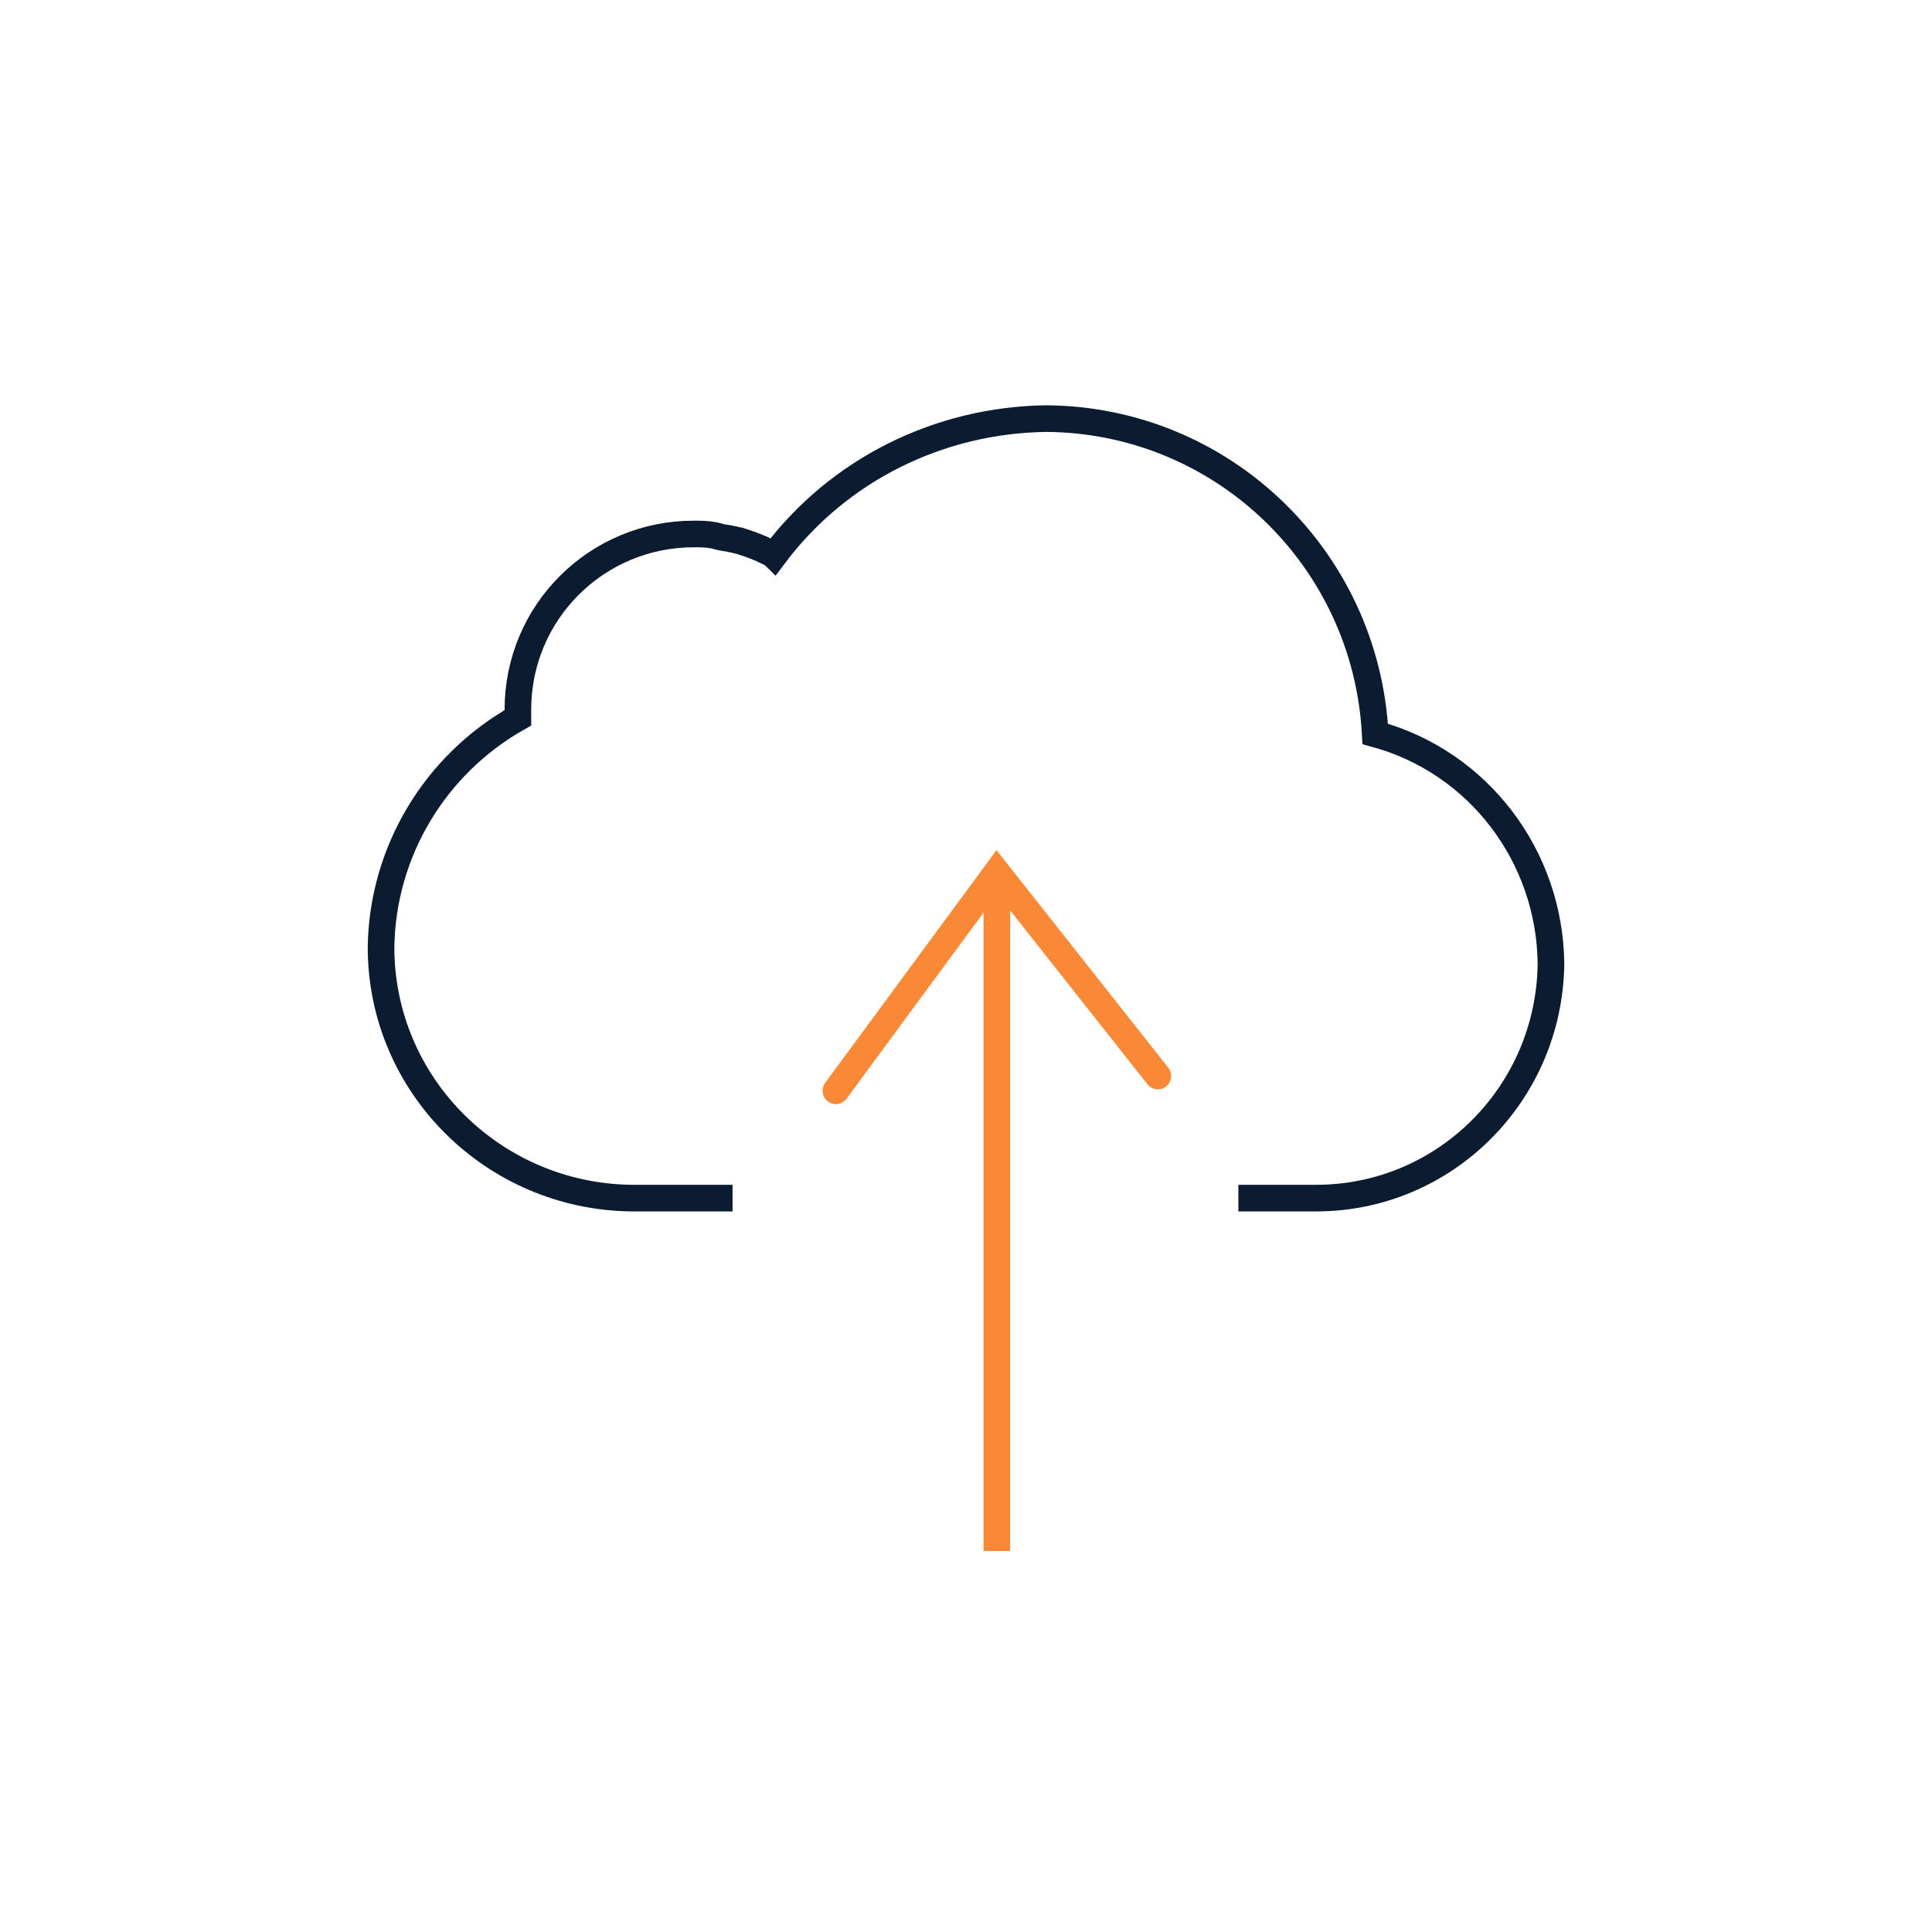 <?xml version="1.0" encoding="utf-8"?>
<!-- Generator: Adobe Illustrator 24.1.0, SVG Export Plug-In . SVG Version: 6.00 Build 0)  -->
<svg version="1.1" id="Layer_1" xmlns="http://www.w3.org/2000/svg" xmlns:xlink="http://www.w3.org/1999/xlink" x="0px" y="0px"
	 viewBox="0 0 144 144" style="enable-background:new 0 0 144 144;" xml:space="preserve">
<style type="text/css">
	.st0{clip-path:url(#SVGID_2_);}
	.st1{fill:none;stroke:#0C1C30;stroke-width:1.984;stroke-miterlimit:10;}
	.st2{fill:none;stroke:#F98937;stroke-width:1.984;stroke-miterlimit:10;}
	.st3{fill:none;stroke:#F98937;stroke-width:1.984;stroke-linecap:round;stroke-miterlimit:10;}
</style>
<g>
	<defs>
		<rect id="SVGID_1_" width="144" height="144"/>
	</defs>
	<clipPath id="SVGID_2_">
		<use xlink:href="#SVGID_1_"  style="overflow:visible;"/>
	</clipPath>
	<g id="Cloud_Upload" class="st0">
		<g id="Group_66" transform="translate(-288 -288)">
			<path id="Path_199_1_" class="st1" d="M380.3,377.3h5.8c9.6,0,17.4-7.8,17.5-17.5c-0.1-8-5.4-15-13.1-17.1l0,0
				c-0.7-13.1-11.4-23.4-24.5-23.5c-8,0.1-15.5,3.8-20.3,10.2c-0.1-0.1-0.2-0.1-0.3-0.2c-0.3-0.1-0.6-0.3-0.9-0.4
				c-0.2-0.1-0.3-0.1-0.5-0.2c-0.3-0.1-0.6-0.2-0.9-0.3c-0.2,0-0.3-0.1-0.5-0.1c-0.3-0.1-0.7-0.1-1-0.2c-0.1,0-0.3-0.1-0.4-0.1
				c-0.5-0.1-1-0.1-1.5-0.1c-7.2,0-13.1,5.8-13.1,13.1c0,0.2,0,0.4,0,0.6c-6.2,3.5-10.1,10-10.2,17.1c0,10.3,8.4,18.6,18.7,18.7h7.5
				"/>
		</g>
		<g id="Group_68" transform="translate(-288 -288)">
			<g id="Group_67">
				<line id="Line_137" class="st2" x1="362.3" y1="403.6" x2="362.3" y2="354"/>
			</g>
			<path id="Path_200" class="st3" d="M350.3,369.3l12-16.3l12,15.2"/>
		</g>
	</g>
</g>
</svg>
